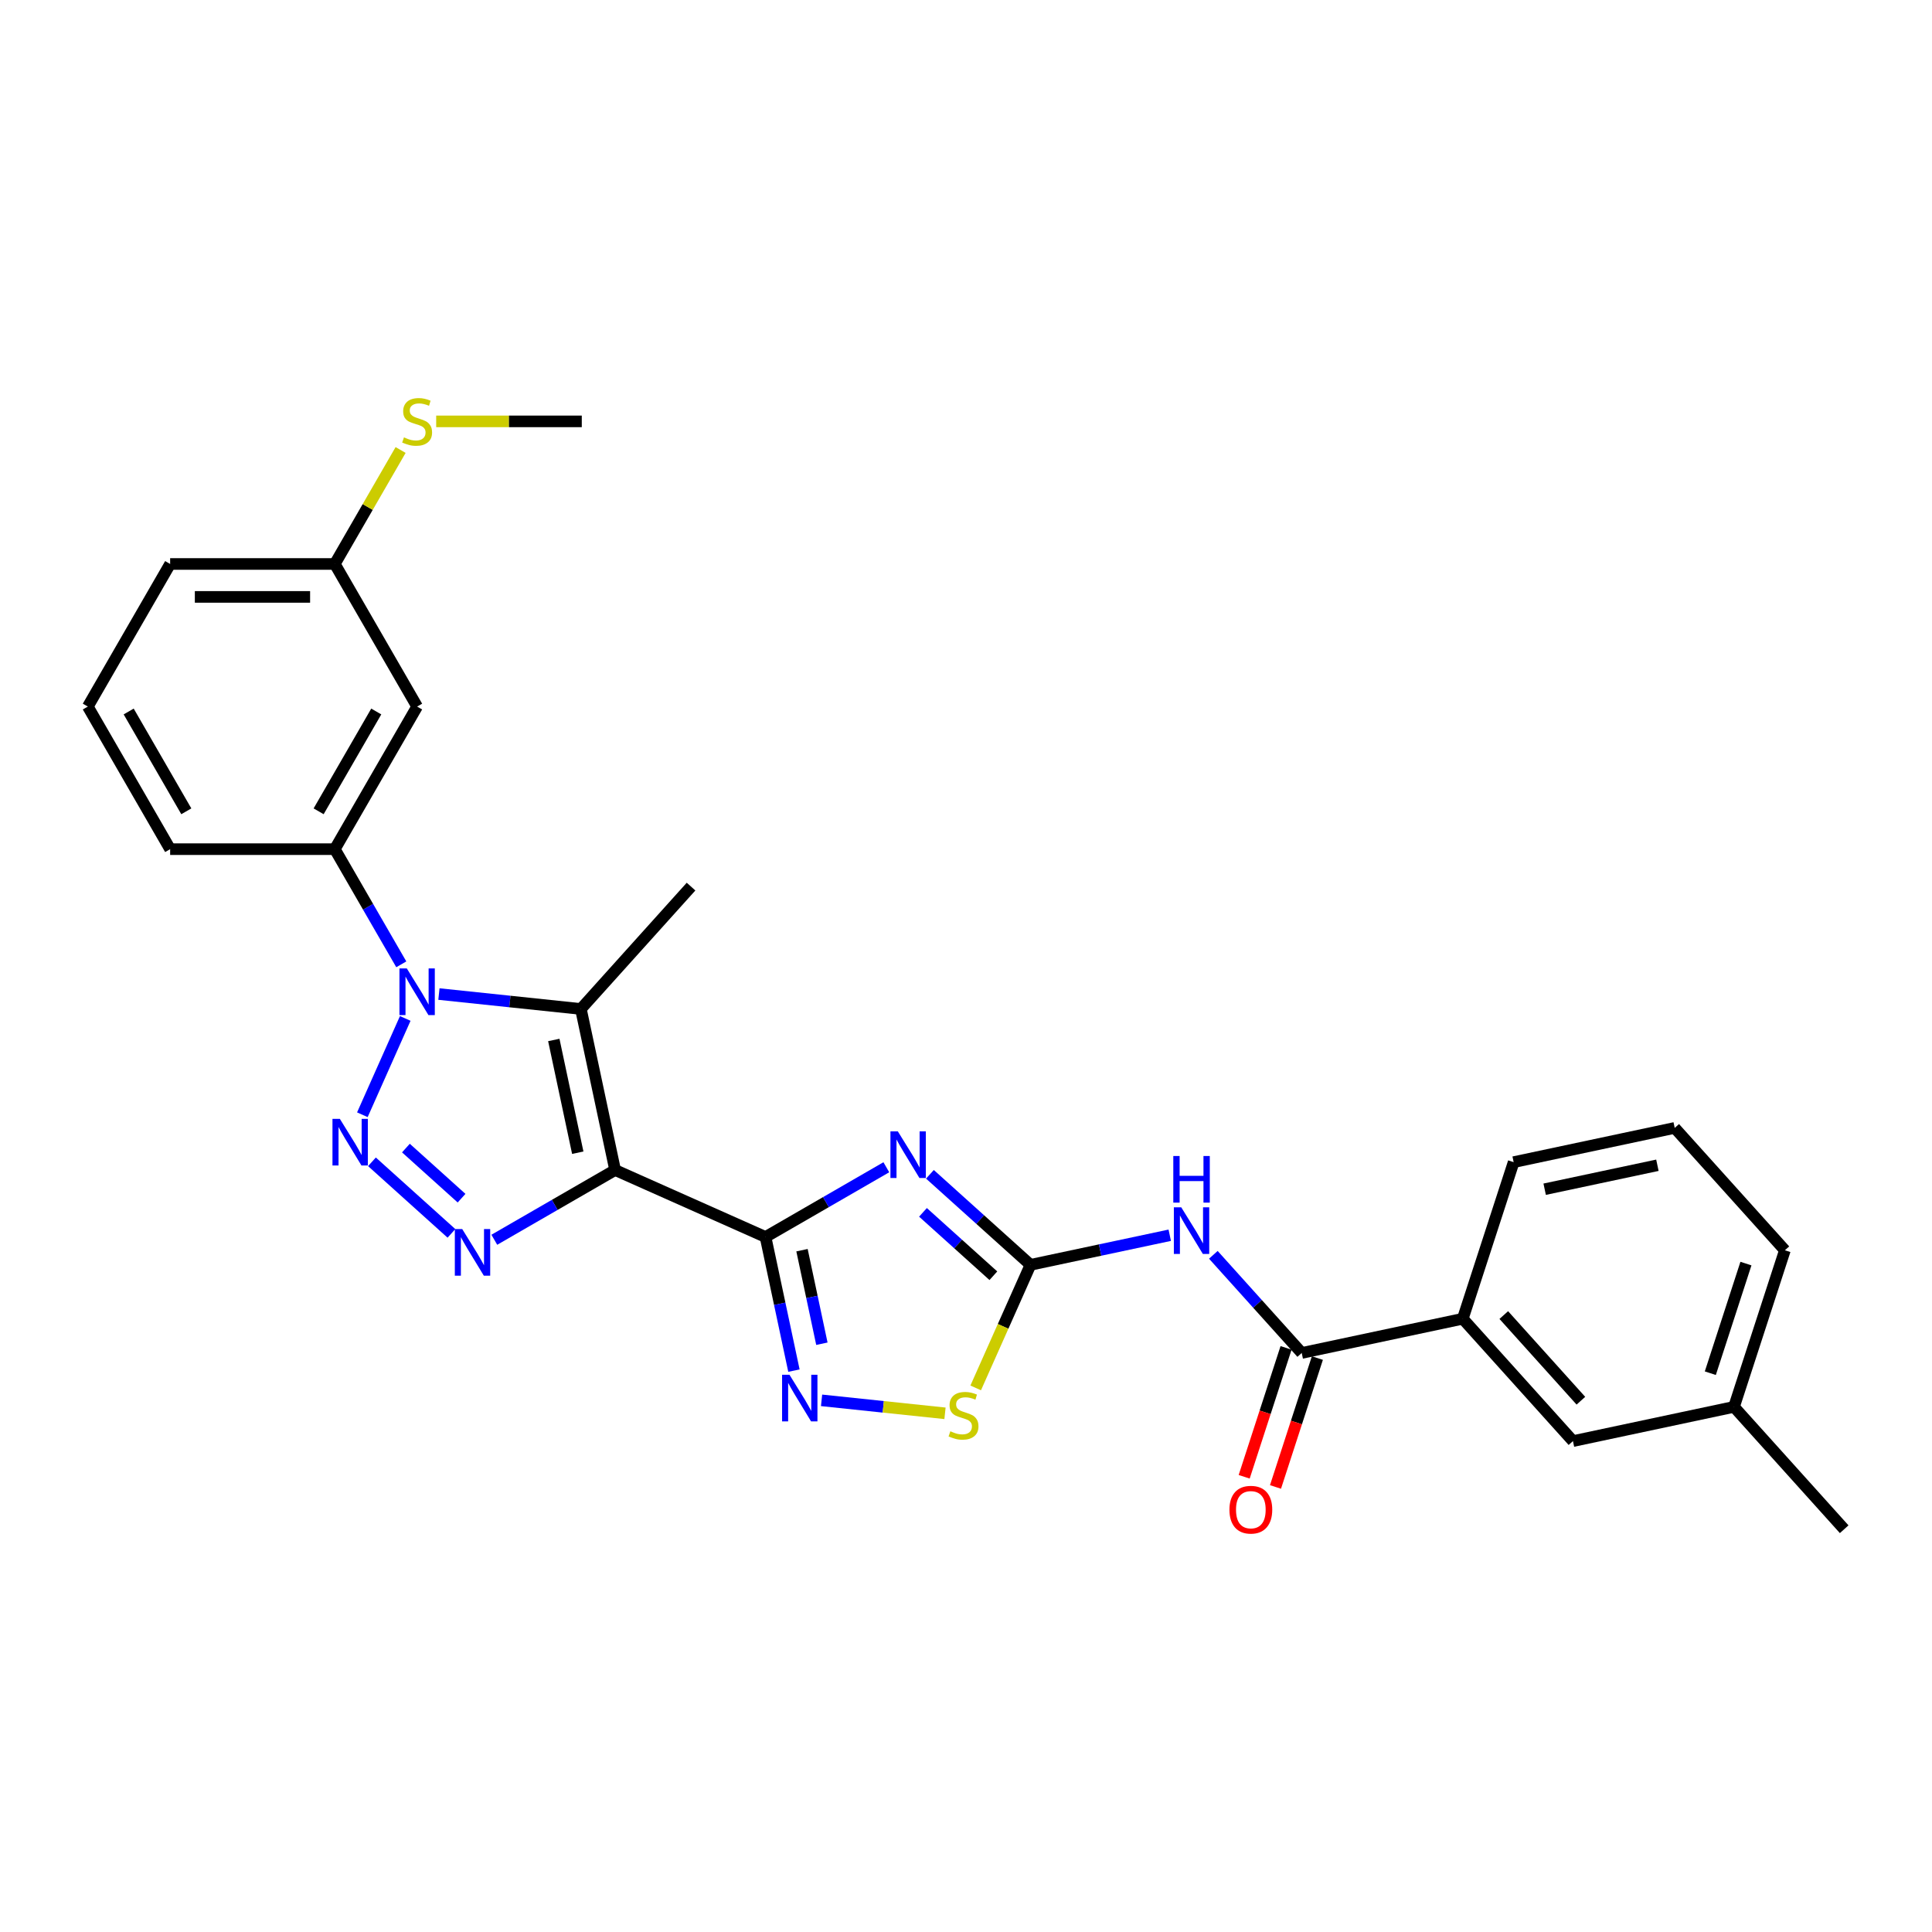 <?xml version='1.0' encoding='iso-8859-1'?>
<svg version='1.1' baseProfile='full'
              xmlns='http://www.w3.org/2000/svg'
                      xmlns:rdkit='http://www.rdkit.org/xml'
                      xmlns:xlink='http://www.w3.org/1999/xlink'
                  xml:space='preserve'
width='1000px' height='1000px' viewBox='0 0 1000 1000'>
<!-- END OF HEADER -->
<rect style='opacity:1.0;fill:#FFFFFF;stroke:none' width='1000' height='1000' x='0' y='0'> </rect>
<path class='bond-0' d='M 318.381,605.603 L 396.238,640.267' style='fill:none;fill-rule:evenodd;stroke:#000000;stroke-width:6px;stroke-linecap:butt;stroke-linejoin:miter;stroke-opacity:1' />
<path class='bond-4' d='M 318.381,605.603 L 287.12,623.652' style='fill:none;fill-rule:evenodd;stroke:#000000;stroke-width:6px;stroke-linecap:butt;stroke-linejoin:miter;stroke-opacity:1' />
<path class='bond-4' d='M 287.12,623.652 L 255.858,641.701' style='fill:none;fill-rule:evenodd;stroke:#0000FF;stroke-width:6px;stroke-linecap:butt;stroke-linejoin:miter;stroke-opacity:1' />
<path class='bond-5' d='M 318.381,605.603 L 300.662,522.24' style='fill:none;fill-rule:evenodd;stroke:#000000;stroke-width:6px;stroke-linecap:butt;stroke-linejoin:miter;stroke-opacity:1' />
<path class='bond-5' d='M 299.051,596.642 L 286.647,538.289' style='fill:none;fill-rule:evenodd;stroke:#000000;stroke-width:6px;stroke-linecap:butt;stroke-linejoin:miter;stroke-opacity:1' />
<path class='bond-3' d='M 396.238,640.267 L 427.499,622.218' style='fill:none;fill-rule:evenodd;stroke:#000000;stroke-width:6px;stroke-linecap:butt;stroke-linejoin:miter;stroke-opacity:1' />
<path class='bond-3' d='M 427.499,622.218 L 458.761,604.169' style='fill:none;fill-rule:evenodd;stroke:#0000FF;stroke-width:6px;stroke-linecap:butt;stroke-linejoin:miter;stroke-opacity:1' />
<path class='bond-7' d='M 396.238,640.267 L 403.588,674.849' style='fill:none;fill-rule:evenodd;stroke:#000000;stroke-width:6px;stroke-linecap:butt;stroke-linejoin:miter;stroke-opacity:1' />
<path class='bond-7' d='M 403.588,674.849 L 410.939,709.431' style='fill:none;fill-rule:evenodd;stroke:#0000FF;stroke-width:6px;stroke-linecap:butt;stroke-linejoin:miter;stroke-opacity:1' />
<path class='bond-7' d='M 415.115,647.098 L 420.261,671.305' style='fill:none;fill-rule:evenodd;stroke:#000000;stroke-width:6px;stroke-linecap:butt;stroke-linejoin:miter;stroke-opacity:1' />
<path class='bond-7' d='M 420.261,671.305 L 425.406,695.512' style='fill:none;fill-rule:evenodd;stroke:#0000FF;stroke-width:6px;stroke-linecap:butt;stroke-linejoin:miter;stroke-opacity:1' />
<path class='bond-1' d='M 192.524,601.349 L 233.67,638.397' style='fill:none;fill-rule:evenodd;stroke:#0000FF;stroke-width:6px;stroke-linecap:butt;stroke-linejoin:miter;stroke-opacity:1' />
<path class='bond-1' d='M 210.101,594.239 L 238.903,620.173' style='fill:none;fill-rule:evenodd;stroke:#0000FF;stroke-width:6px;stroke-linecap:butt;stroke-linejoin:miter;stroke-opacity:1' />
<path class='bond-28' d='M 187.562,576.99 L 209.755,527.142' style='fill:none;fill-rule:evenodd;stroke:#0000FF;stroke-width:6px;stroke-linecap:butt;stroke-linejoin:miter;stroke-opacity:1' />
<path class='bond-2' d='M 227.188,514.518 L 263.925,518.379' style='fill:none;fill-rule:evenodd;stroke:#0000FF;stroke-width:6px;stroke-linecap:butt;stroke-linejoin:miter;stroke-opacity:1' />
<path class='bond-2' d='M 263.925,518.379 L 300.662,522.24' style='fill:none;fill-rule:evenodd;stroke:#000000;stroke-width:6px;stroke-linecap:butt;stroke-linejoin:miter;stroke-opacity:1' />
<path class='bond-11' d='M 207.707,499.134 L 190.499,469.329' style='fill:none;fill-rule:evenodd;stroke:#0000FF;stroke-width:6px;stroke-linecap:butt;stroke-linejoin:miter;stroke-opacity:1' />
<path class='bond-11' d='M 190.499,469.329 L 173.292,439.525' style='fill:none;fill-rule:evenodd;stroke:#000000;stroke-width:6px;stroke-linecap:butt;stroke-linejoin:miter;stroke-opacity:1' />
<path class='bond-6' d='M 481.328,607.814 L 507.354,631.248' style='fill:none;fill-rule:evenodd;stroke:#0000FF;stroke-width:6px;stroke-linecap:butt;stroke-linejoin:miter;stroke-opacity:1' />
<path class='bond-6' d='M 507.354,631.248 L 533.379,654.681' style='fill:none;fill-rule:evenodd;stroke:#000000;stroke-width:6px;stroke-linecap:butt;stroke-linejoin:miter;stroke-opacity:1' />
<path class='bond-6' d='M 477.731,627.511 L 495.948,643.915' style='fill:none;fill-rule:evenodd;stroke:#0000FF;stroke-width:6px;stroke-linecap:butt;stroke-linejoin:miter;stroke-opacity:1' />
<path class='bond-6' d='M 495.948,643.915 L 514.166,660.318' style='fill:none;fill-rule:evenodd;stroke:#000000;stroke-width:6px;stroke-linecap:butt;stroke-linejoin:miter;stroke-opacity:1' />
<path class='bond-17' d='M 300.662,522.24 L 357.688,458.906' style='fill:none;fill-rule:evenodd;stroke:#000000;stroke-width:6px;stroke-linecap:butt;stroke-linejoin:miter;stroke-opacity:1' />
<path class='bond-8' d='M 533.379,654.681 L 569.418,647.021' style='fill:none;fill-rule:evenodd;stroke:#000000;stroke-width:6px;stroke-linecap:butt;stroke-linejoin:miter;stroke-opacity:1' />
<path class='bond-8' d='M 569.418,647.021 L 605.458,639.36' style='fill:none;fill-rule:evenodd;stroke:#0000FF;stroke-width:6px;stroke-linecap:butt;stroke-linejoin:miter;stroke-opacity:1' />
<path class='bond-29' d='M 533.379,654.681 L 519.2,686.527' style='fill:none;fill-rule:evenodd;stroke:#000000;stroke-width:6px;stroke-linecap:butt;stroke-linejoin:miter;stroke-opacity:1' />
<path class='bond-29' d='M 519.2,686.527 L 505.021,718.373' style='fill:none;fill-rule:evenodd;stroke:#CCCC00;stroke-width:6px;stroke-linecap:butt;stroke-linejoin:miter;stroke-opacity:1' />
<path class='bond-10' d='M 425.241,724.815 L 457.185,728.173' style='fill:none;fill-rule:evenodd;stroke:#0000FF;stroke-width:6px;stroke-linecap:butt;stroke-linejoin:miter;stroke-opacity:1' />
<path class='bond-10' d='M 457.185,728.173 L 489.129,731.53' style='fill:none;fill-rule:evenodd;stroke:#CCCC00;stroke-width:6px;stroke-linecap:butt;stroke-linejoin:miter;stroke-opacity:1' />
<path class='bond-9' d='M 628.025,649.494 L 650.896,674.895' style='fill:none;fill-rule:evenodd;stroke:#0000FF;stroke-width:6px;stroke-linecap:butt;stroke-linejoin:miter;stroke-opacity:1' />
<path class='bond-9' d='M 650.896,674.895 L 673.768,700.296' style='fill:none;fill-rule:evenodd;stroke:#000000;stroke-width:6px;stroke-linecap:butt;stroke-linejoin:miter;stroke-opacity:1' />
<path class='bond-12' d='M 673.768,700.296 L 757.13,682.577' style='fill:none;fill-rule:evenodd;stroke:#000000;stroke-width:6px;stroke-linecap:butt;stroke-linejoin:miter;stroke-opacity:1' />
<path class='bond-14' d='M 665.662,697.663 L 654.823,731.022' style='fill:none;fill-rule:evenodd;stroke:#000000;stroke-width:6px;stroke-linecap:butt;stroke-linejoin:miter;stroke-opacity:1' />
<path class='bond-14' d='M 654.823,731.022 L 643.984,764.381' style='fill:none;fill-rule:evenodd;stroke:#FF0000;stroke-width:6px;stroke-linecap:butt;stroke-linejoin:miter;stroke-opacity:1' />
<path class='bond-14' d='M 681.873,702.93 L 671.034,736.289' style='fill:none;fill-rule:evenodd;stroke:#000000;stroke-width:6px;stroke-linecap:butt;stroke-linejoin:miter;stroke-opacity:1' />
<path class='bond-14' d='M 671.034,736.289 L 660.195,769.648' style='fill:none;fill-rule:evenodd;stroke:#FF0000;stroke-width:6px;stroke-linecap:butt;stroke-linejoin:miter;stroke-opacity:1' />
<path class='bond-13' d='M 173.292,439.525 L 215.904,365.718' style='fill:none;fill-rule:evenodd;stroke:#000000;stroke-width:6px;stroke-linecap:butt;stroke-linejoin:miter;stroke-opacity:1' />
<path class='bond-13' d='M 164.922,419.932 L 194.751,368.267' style='fill:none;fill-rule:evenodd;stroke:#000000;stroke-width:6px;stroke-linecap:butt;stroke-linejoin:miter;stroke-opacity:1' />
<path class='bond-20' d='M 173.292,439.525 L 88.067,439.525' style='fill:none;fill-rule:evenodd;stroke:#000000;stroke-width:6px;stroke-linecap:butt;stroke-linejoin:miter;stroke-opacity:1' />
<path class='bond-15' d='M 757.13,682.577 L 814.157,745.911' style='fill:none;fill-rule:evenodd;stroke:#000000;stroke-width:6px;stroke-linecap:butt;stroke-linejoin:miter;stroke-opacity:1' />
<path class='bond-15' d='M 778.351,680.672 L 818.269,725.006' style='fill:none;fill-rule:evenodd;stroke:#000000;stroke-width:6px;stroke-linecap:butt;stroke-linejoin:miter;stroke-opacity:1' />
<path class='bond-21' d='M 757.13,682.577 L 783.466,601.523' style='fill:none;fill-rule:evenodd;stroke:#000000;stroke-width:6px;stroke-linecap:butt;stroke-linejoin:miter;stroke-opacity:1' />
<path class='bond-16' d='M 215.904,365.718 L 173.292,291.912' style='fill:none;fill-rule:evenodd;stroke:#000000;stroke-width:6px;stroke-linecap:butt;stroke-linejoin:miter;stroke-opacity:1' />
<path class='bond-19' d='M 814.157,745.911 L 897.519,728.192' style='fill:none;fill-rule:evenodd;stroke:#000000;stroke-width:6px;stroke-linecap:butt;stroke-linejoin:miter;stroke-opacity:1' />
<path class='bond-18' d='M 173.292,291.912 L 190.322,262.414' style='fill:none;fill-rule:evenodd;stroke:#000000;stroke-width:6px;stroke-linecap:butt;stroke-linejoin:miter;stroke-opacity:1' />
<path class='bond-18' d='M 190.322,262.414 L 207.352,232.917' style='fill:none;fill-rule:evenodd;stroke:#CCCC00;stroke-width:6px;stroke-linecap:butt;stroke-linejoin:miter;stroke-opacity:1' />
<path class='bond-30' d='M 173.292,291.912 L 88.067,291.912' style='fill:none;fill-rule:evenodd;stroke:#000000;stroke-width:6px;stroke-linecap:butt;stroke-linejoin:miter;stroke-opacity:1' />
<path class='bond-30' d='M 160.508,308.957 L 100.851,308.957' style='fill:none;fill-rule:evenodd;stroke:#000000;stroke-width:6px;stroke-linecap:butt;stroke-linejoin:miter;stroke-opacity:1' />
<path class='bond-26' d='M 225.773,218.105 L 263.451,218.105' style='fill:none;fill-rule:evenodd;stroke:#CCCC00;stroke-width:6px;stroke-linecap:butt;stroke-linejoin:miter;stroke-opacity:1' />
<path class='bond-26' d='M 263.451,218.105 L 301.129,218.105' style='fill:none;fill-rule:evenodd;stroke:#000000;stroke-width:6px;stroke-linecap:butt;stroke-linejoin:miter;stroke-opacity:1' />
<path class='bond-27' d='M 897.519,728.192 L 954.545,791.526' style='fill:none;fill-rule:evenodd;stroke:#000000;stroke-width:6px;stroke-linecap:butt;stroke-linejoin:miter;stroke-opacity:1' />
<path class='bond-31' d='M 897.519,728.192 L 923.855,647.138' style='fill:none;fill-rule:evenodd;stroke:#000000;stroke-width:6px;stroke-linecap:butt;stroke-linejoin:miter;stroke-opacity:1' />
<path class='bond-31' d='M 885.259,710.767 L 903.694,654.029' style='fill:none;fill-rule:evenodd;stroke:#000000;stroke-width:6px;stroke-linecap:butt;stroke-linejoin:miter;stroke-opacity:1' />
<path class='bond-22' d='M 88.067,439.525 L 45.455,365.718' style='fill:none;fill-rule:evenodd;stroke:#000000;stroke-width:6px;stroke-linecap:butt;stroke-linejoin:miter;stroke-opacity:1' />
<path class='bond-22' d='M 96.436,419.932 L 66.608,368.267' style='fill:none;fill-rule:evenodd;stroke:#000000;stroke-width:6px;stroke-linecap:butt;stroke-linejoin:miter;stroke-opacity:1' />
<path class='bond-23' d='M 783.466,601.523 L 866.828,583.804' style='fill:none;fill-rule:evenodd;stroke:#000000;stroke-width:6px;stroke-linecap:butt;stroke-linejoin:miter;stroke-opacity:1' />
<path class='bond-23' d='M 799.514,615.538 L 857.868,603.134' style='fill:none;fill-rule:evenodd;stroke:#000000;stroke-width:6px;stroke-linecap:butt;stroke-linejoin:miter;stroke-opacity:1' />
<path class='bond-24' d='M 45.455,365.718 L 88.067,291.912' style='fill:none;fill-rule:evenodd;stroke:#000000;stroke-width:6px;stroke-linecap:butt;stroke-linejoin:miter;stroke-opacity:1' />
<path class='bond-25' d='M 866.828,583.804 L 923.855,647.138' style='fill:none;fill-rule:evenodd;stroke:#000000;stroke-width:6px;stroke-linecap:butt;stroke-linejoin:miter;stroke-opacity:1' />
<path  class='atom-2' d='M 175.905 579.121
L 183.814 591.905
Q 184.598 593.166, 185.859 595.45
Q 187.121 597.734, 187.189 597.87
L 187.189 579.121
L 190.393 579.121
L 190.393 603.257
L 187.086 603.257
L 178.598 589.28
Q 177.609 587.643, 176.553 585.768
Q 175.53 583.894, 175.223 583.314
L 175.223 603.257
L 172.087 603.257
L 172.087 579.121
L 175.905 579.121
' fill='#0000FF'/>
<path  class='atom-3' d='M 210.569 501.264
L 218.478 514.048
Q 219.262 515.309, 220.523 517.593
Q 221.785 519.877, 221.853 520.014
L 221.853 501.264
L 225.057 501.264
L 225.057 525.4
L 221.75 525.4
L 213.262 511.423
Q 212.273 509.787, 211.217 507.912
Q 210.194 506.037, 209.887 505.457
L 209.887 525.4
L 206.751 525.4
L 206.751 501.264
L 210.569 501.264
' fill='#0000FF'/>
<path  class='atom-4' d='M 464.71 585.587
L 472.618 598.37
Q 473.402 599.632, 474.664 601.916
Q 475.925 604.2, 475.993 604.336
L 475.993 585.587
L 479.198 585.587
L 479.198 609.722
L 475.891 609.722
L 467.403 595.745
Q 466.414 594.109, 465.357 592.234
Q 464.335 590.359, 464.028 589.78
L 464.028 609.722
L 460.891 609.722
L 460.891 585.587
L 464.71 585.587
' fill='#0000FF'/>
<path  class='atom-5' d='M 239.239 636.147
L 247.148 648.931
Q 247.932 650.192, 249.194 652.476
Q 250.455 654.76, 250.523 654.897
L 250.523 636.147
L 253.727 636.147
L 253.727 660.283
L 250.421 660.283
L 241.932 646.306
Q 240.944 644.67, 239.887 642.795
Q 238.864 640.92, 238.557 640.34
L 238.557 660.283
L 235.421 660.283
L 235.421 636.147
L 239.239 636.147
' fill='#0000FF'/>
<path  class='atom-8' d='M 408.622 711.561
L 416.531 724.345
Q 417.315 725.606, 418.576 727.89
Q 419.838 730.175, 419.906 730.311
L 419.906 711.561
L 423.11 711.561
L 423.11 735.697
L 419.803 735.697
L 411.315 721.72
Q 410.326 720.084, 409.27 718.209
Q 408.247 716.334, 407.94 715.754
L 407.94 735.697
L 404.804 735.697
L 404.804 711.561
L 408.622 711.561
' fill='#0000FF'/>
<path  class='atom-9' d='M 611.406 624.894
L 619.315 637.678
Q 620.099 638.939, 621.36 641.223
Q 622.622 643.507, 622.69 643.643
L 622.69 624.894
L 625.894 624.894
L 625.894 649.03
L 622.588 649.03
L 614.099 635.053
Q 613.111 633.416, 612.054 631.541
Q 611.031 629.667, 610.724 629.087
L 610.724 649.03
L 607.588 649.03
L 607.588 624.894
L 611.406 624.894
' fill='#0000FF'/>
<path  class='atom-9' d='M 607.298 598.345
L 610.571 598.345
L 610.571 608.606
L 622.912 608.606
L 622.912 598.345
L 626.184 598.345
L 626.184 622.48
L 622.912 622.48
L 622.912 611.333
L 610.571 611.333
L 610.571 622.48
L 607.298 622.48
L 607.298 598.345
' fill='#0000FF'/>
<path  class='atom-11' d='M 491.897 740.822
Q 492.17 740.924, 493.295 741.401
Q 494.42 741.878, 495.647 742.185
Q 496.908 742.458, 498.135 742.458
Q 500.419 742.458, 501.749 741.367
Q 503.078 740.242, 503.078 738.299
Q 503.078 736.969, 502.397 736.151
Q 501.749 735.333, 500.726 734.89
Q 499.703 734.447, 497.999 733.935
Q 495.851 733.288, 494.556 732.674
Q 493.295 732.06, 492.374 730.765
Q 491.488 729.47, 491.488 727.288
Q 491.488 724.254, 493.533 722.379
Q 495.613 720.504, 499.703 720.504
Q 502.499 720.504, 505.669 721.833
L 504.885 724.458
Q 501.987 723.265, 499.806 723.265
Q 497.454 723.265, 496.158 724.254
Q 494.863 725.208, 494.897 726.879
Q 494.897 728.174, 495.545 728.958
Q 496.226 729.742, 497.181 730.185
Q 498.169 730.629, 499.806 731.14
Q 501.987 731.822, 503.283 732.504
Q 504.578 733.185, 505.499 734.583
Q 506.453 735.947, 506.453 738.299
Q 506.453 741.64, 504.203 743.446
Q 501.987 745.219, 498.272 745.219
Q 496.124 745.219, 494.488 744.742
Q 492.885 744.299, 490.976 743.515
L 491.897 740.822
' fill='#CCCC00'/>
<path  class='atom-15' d='M 636.353 781.418
Q 636.353 775.623, 639.216 772.384
Q 642.08 769.145, 647.432 769.145
Q 652.784 769.145, 655.648 772.384
Q 658.511 775.623, 658.511 781.418
Q 658.511 787.281, 655.613 790.622
Q 652.716 793.929, 647.432 793.929
Q 642.114 793.929, 639.216 790.622
Q 636.353 787.315, 636.353 781.418
M 647.432 791.202
Q 651.114 791.202, 653.091 788.747
Q 655.102 786.259, 655.102 781.418
Q 655.102 776.679, 653.091 774.293
Q 651.114 771.873, 647.432 771.873
Q 643.75 771.873, 641.739 774.259
Q 639.762 776.645, 639.762 781.418
Q 639.762 786.293, 641.739 788.747
Q 643.75 791.202, 647.432 791.202
' fill='#FF0000'/>
<path  class='atom-19' d='M 209.086 226.389
Q 209.359 226.491, 210.484 226.968
Q 211.609 227.446, 212.836 227.752
Q 214.097 228.025, 215.324 228.025
Q 217.609 228.025, 218.938 226.934
Q 220.268 225.809, 220.268 223.866
Q 220.268 222.537, 219.586 221.718
Q 218.938 220.9, 217.915 220.457
Q 216.893 220.014, 215.188 219.503
Q 213.04 218.855, 211.745 218.241
Q 210.484 217.628, 209.563 216.332
Q 208.677 215.037, 208.677 212.855
Q 208.677 209.821, 210.722 207.946
Q 212.802 206.071, 216.893 206.071
Q 219.688 206.071, 222.858 207.401
L 222.074 210.026
Q 219.177 208.832, 216.995 208.832
Q 214.643 208.832, 213.347 209.821
Q 212.052 210.776, 212.086 212.446
Q 212.086 213.741, 212.734 214.525
Q 213.415 215.31, 214.37 215.753
Q 215.359 216.196, 216.995 216.707
Q 219.177 217.389, 220.472 218.071
Q 221.767 218.753, 222.688 220.15
Q 223.642 221.514, 223.642 223.866
Q 223.642 227.207, 221.392 229.014
Q 219.177 230.786, 215.461 230.786
Q 213.313 230.786, 211.677 230.309
Q 210.075 229.866, 208.166 229.082
L 209.086 226.389
' fill='#CCCC00'/>
</svg>

